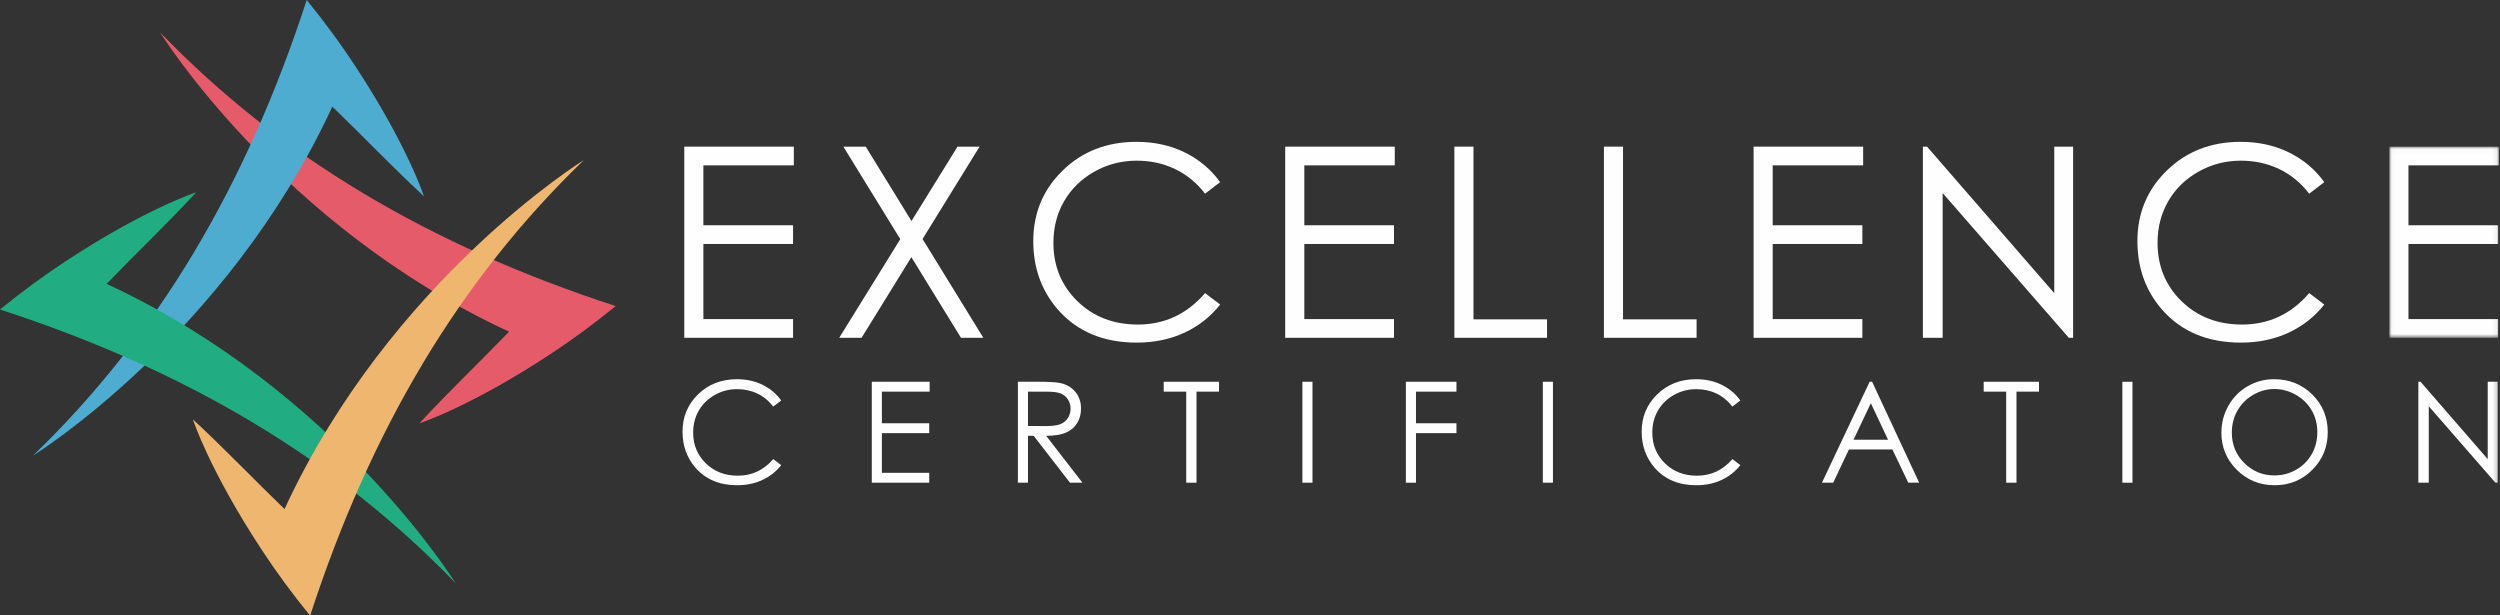 <?xml version="1.0" encoding="UTF-8"?>
<svg width="500px" height="123px" viewBox="0 0 500 123" version="1.1" xmlns="http://www.w3.org/2000/svg" xmlns:xlink="http://www.w3.org/1999/xlink">
    <rect x="0" y="0" width="500" height="123" fill="#333333" stroke="none"/>
    <!-- Generator: Sketch 47.1 (45422) - http://www.bohemiancoding.com/sketch -->
    <title>logo 1</title>
    <desc>Created with Sketch.</desc>
    <defs>
        <polygon id="path-1" points="21.939 38.253 21.939 0.022 0.028 0.022 0.028 38.253 21.939 38.253"></polygon>
        <polygon id="path-3" points="0 123.138 499.78 123.138 499.78 -5.68434189e-14 0 -5.68434189e-14"></polygon>
    </defs>
    <g id="Page-1" stroke="none" stroke-width="1" fill="none" fill-rule="evenodd">
        <g id="logo-1">
            <g id="Page-1">
                <path d="M101.813,66.337 C55.916,45.128 32.003,6.46 32.003,6.46 C56.073,31.419 85.984,49.119 123.138,61.215 C118.56,64.953 114.156,68.143 110.045,70.847 C93.998,81.402 83.878,84.661 83.878,84.661 C90.268,77.778 95.758,72.624 101.813,66.337 Z" id="Fill-1" fill="#E65B6A"></path>
                <path d="M66.465,21.326 C72.752,27.379 77.906,32.871 84.789,39.26 C84.789,39.26 81.529,29.14 70.974,13.093 C68.271,8.983 65.081,4.578 61.342,0 C49.247,37.154 31.547,67.065 6.587,91.135 C6.587,91.135 45.256,67.222 66.465,21.326" id="Fill-3" fill="#4EACD1"></path>
                <path d="M21.326,56.778 C27.38,50.49 32.871,45.337 39.261,38.454 C39.261,38.454 29.14,41.714 13.093,52.268 C8.984,54.972 4.58,58.162 0,61.9 C37.155,73.996 67.066,91.697 91.136,116.653 C91.136,116.653 67.225,77.987 21.326,56.778" id="Fill-5" fill="#21AC82"></path>
                <path d="M56.906,101.812 C50.617,95.758 45.463,90.267 38.582,83.877 C38.582,83.877 41.841,93.998 52.396,110.042 C55.098,114.153 58.29,118.558 62.027,123.138 C74.122,85.983 91.824,56.072 116.783,32.002 C116.783,32.002 78.113,55.914 56.906,101.812" id="Fill-7" fill="#EFB66F"></path>
                <polygon id="Fill-9" fill="#FEFEFE" points="136.857 29.329 158.766 29.329 158.766 33.072 140.677 33.072 140.677 45.053 158.61 45.053 158.61 48.796 140.677 48.796 140.677 63.818 158.61 63.818 158.61 67.56 136.857 67.56"></polygon>
                <polygon id="Fill-11" fill="#FEFEFE" points="168.675 29.329 173.144 29.329 182.298 44.206 191.504 29.329 195.913 29.329 184.51 47.802 196.666 67.56 192.199 67.56 182.272 51.427 172.313 67.56 167.844 67.56 180.057 47.827"></polygon>
                <path d="M244.028,36.425 L241.013,38.738 C239.349,36.572 237.352,34.93 235.022,33.813 C232.691,32.695 230.131,32.136 227.342,32.136 C224.292,32.136 221.468,32.868 218.869,34.333 C216.27,35.798 214.256,37.763 212.827,40.232 C211.398,42.701 210.683,45.478 210.683,48.562 C210.683,53.223 212.281,57.112 215.477,60.232 C218.674,63.35 222.706,64.909 227.576,64.909 C232.93,64.909 237.408,62.813 241.013,58.62 L244.028,60.907 C242.121,63.332 239.743,65.208 236.893,66.534 C234.043,67.859 230.859,68.522 227.342,68.522 C220.654,68.522 215.378,66.296 211.514,61.843 C208.274,58.083 206.654,53.543 206.654,48.224 C206.654,42.627 208.617,37.919 212.54,34.099 C216.465,30.278 221.381,28.368 227.29,28.368 C230.859,28.368 234.082,29.074 236.958,30.487 C239.834,31.899 242.191,33.878 244.028,36.425" id="Fill-13" fill="#FEFEFE"></path>
                <polygon id="Fill-15" fill="#FEFEFE" points="257.043 29.329 278.952 29.329 278.952 33.072 260.863 33.072 260.863 45.053 278.797 45.053 278.797 48.796 260.863 48.796 260.863 63.818 278.797 63.818 278.797 67.56 257.043 67.56"></polygon>
                <polygon id="Fill-17" fill="#FEFEFE" points="290.876 29.329 294.696 29.329 294.696 63.869 309.407 63.869 309.407 67.56 290.876 67.56"></polygon>
                <polygon id="Fill-19" fill="#FEFEFE" points="320.785 29.329 324.605 29.329 324.605 63.869 339.316 63.869 339.316 67.56 320.785 67.56"></polygon>
                <polygon id="Fill-21" fill="#FEFEFE" points="350.72 29.329 372.629 29.329 372.629 33.072 354.54 33.072 354.54 45.053 372.472 45.053 372.472 48.796 354.54 48.796 354.54 63.818 372.472 63.818 372.472 67.56 350.72 67.56"></polygon>
                <polygon id="Fill-23" fill="#FEFEFE" points="384.579 67.56 384.579 29.329 385.411 29.329 410.855 58.635 410.855 29.329 414.622 29.329 414.622 67.56 413.765 67.56 388.529 38.611 388.529 67.56"></polygon>
                <path d="M464.855,36.425 L461.84,38.738 C460.177,36.572 458.18,34.93 455.85,33.813 C453.519,32.695 450.959,32.136 448.17,32.136 C445.121,32.136 442.296,32.868 439.696,34.333 C437.099,35.798 435.085,37.763 433.655,40.232 C432.225,42.701 431.511,45.478 431.511,48.562 C431.511,53.223 433.11,57.112 436.305,60.232 C439.502,63.35 443.534,64.909 448.404,64.909 C453.758,64.909 458.236,62.813 461.84,58.62 L464.855,60.907 C462.948,63.332 460.572,65.208 457.721,66.534 C454.871,67.859 451.686,68.522 448.17,68.522 C441.481,68.522 436.206,66.296 432.342,61.843 C429.102,58.083 427.482,53.543 427.482,48.224 C427.482,42.627 429.445,37.919 433.368,34.099 C437.293,30.278 442.209,28.368 448.118,28.368 C451.686,28.368 454.91,29.074 457.786,30.487 C460.663,31.899 463.018,33.878 464.855,36.425" id="Fill-25" fill="#FEFEFE"></path>
                <g id="Group-29" transform="translate(477.842, 29.307)">
                    <mask id="mask-2" fill="white">
                        <use xlink:href="#path-1"></use>
                    </mask>
                    <g id="Clip-28"></g>
                    <polygon id="Fill-27" fill="#FEFEFE" mask="url(#mask-2)" points="0.028 0.022 21.939 0.022 21.939 3.765 3.85 3.765 3.85 15.746 21.784 15.746 21.784 19.489 3.85 19.489 3.85 34.511 21.784 34.511 21.784 38.253 0.028 38.253"></polygon>
                </g>
                <path d="M156.241,80.097 L154.649,81.319 C153.771,80.176 152.717,79.308 151.486,78.718 C150.255,78.128 148.903,77.833 147.43,77.833 C145.82,77.833 144.329,78.219 142.956,78.992 C141.584,79.766 140.52,80.804 139.765,82.108 C139.01,83.412 138.632,84.878 138.632,86.507 C138.632,88.968 139.477,91.022 141.165,92.669 C142.853,94.316 144.983,95.139 147.554,95.139 C150.381,95.139 152.746,94.033 154.649,91.818 L156.241,93.026 C155.235,94.307 153.979,95.297 152.474,95.998 C150.969,96.698 149.288,97.047 147.43,97.047 C143.899,97.047 141.112,95.872 139.072,93.52 C137.361,91.535 136.506,89.138 136.506,86.328 C136.506,83.373 137.542,80.886 139.614,78.869 C141.686,76.851 144.283,75.843 147.403,75.843 C149.288,75.843 150.989,76.215 152.509,76.961 C154.027,77.707 155.271,78.753 156.241,80.097" id="Fill-30" fill="#FEFEFE"></path>
                <polygon id="Fill-32" fill="#FEFEFE" points="174.358 76.351 185.928 76.351 185.928 78.327 176.376 78.327 176.376 84.654 185.846 84.654 185.846 86.63 176.376 86.63 176.376 94.563 185.846 94.563 185.846 96.54 174.358 96.54"></polygon>
                <path d="M205.595,78.327 L205.595,85.189 L209.073,85.217 C210.42,85.217 211.417,85.089 212.063,84.833 C212.709,84.577 213.213,84.167 213.575,83.604 C213.938,83.042 214.118,82.413 214.118,81.717 C214.118,81.04 213.935,80.425 213.568,79.871 C213.202,79.317 212.721,78.922 212.124,78.683 C211.529,78.446 210.539,78.327 209.156,78.327 L205.595,78.327 Z M203.578,76.351 L207.599,76.351 C209.84,76.351 211.359,76.443 212.155,76.626 C213.354,76.9 214.329,77.489 215.079,78.391 C215.829,79.294 216.204,80.404 216.204,81.724 C216.204,82.824 215.945,83.79 215.429,84.623 C214.912,85.457 214.173,86.086 213.213,86.513 C212.252,86.939 210.925,87.156 209.232,87.165 L216.493,96.539 L213.996,96.539 L206.736,87.165 L205.595,87.165 L205.595,96.539 L203.578,96.539 L203.578,76.351 Z" id="Fill-34" fill="#FEFEFE"></path>
                <polygon id="Fill-36" fill="#FEFEFE" points="232.743 78.327 232.743 76.351 243.804 76.351 243.804 78.327 239.303 78.327 239.303 96.539 237.244 96.539 237.244 78.327"></polygon>
                <mask id="mask-4" fill="white">
                    <use xlink:href="#path-3"></use>
                </mask>
                <g id="Clip-39"></g>
                <polygon id="Fill-38" fill="#FEFEFE" mask="url(#mask-4)" points="260.48 96.54 262.497 96.54 262.497 76.351 260.48 76.351"></polygon>
                <polygon id="Fill-40" fill="#FEFEFE" mask="url(#mask-4)" points="281.176 76.351 291.291 76.351 291.291 78.327 283.195 78.327 283.195 84.654 291.291 84.654 291.291 86.63 283.195 86.63 283.195 96.54 281.176 96.54"></polygon>
                <polygon id="Fill-41" fill="#FEFEFE" mask="url(#mask-4)" points="308.57 96.54 310.588 96.54 310.588 76.351 308.57 76.351"></polygon>
                <path d="M348.07,80.097 L346.478,81.319 C345.599,80.176 344.544,79.308 343.314,78.718 C342.083,78.128 340.732,77.833 339.258,77.833 C337.648,77.833 336.156,78.219 334.784,78.992 C333.412,79.766 332.348,80.804 331.594,82.108 C330.838,83.412 330.462,84.878 330.462,86.507 C330.462,88.968 331.306,91.022 332.992,92.669 C334.681,94.316 336.81,95.139 339.382,95.139 C342.209,95.139 344.575,94.033 346.478,91.818 L348.07,93.026 C347.063,94.307 345.808,95.297 344.302,95.998 C342.797,96.698 341.115,97.047 339.258,97.047 C335.726,97.047 332.94,95.872 330.9,93.52 C329.189,91.535 328.334,89.138 328.334,86.328 C328.334,83.373 329.37,80.886 331.443,78.869 C333.516,76.851 336.111,75.843 339.231,75.843 C341.115,75.843 342.817,76.215 344.336,76.961 C345.855,77.707 347.1,78.753 348.07,80.097" id="Fill-42" fill="#FEFEFE" mask="url(#mask-4)"></path>
                <path d="M374.166,80.64 L370.706,87.948 L377.61,87.948 L374.166,80.64 Z M374.421,76.351 L383.836,96.54 L381.658,96.54 L378.482,89.897 L369.785,89.897 L366.64,96.54 L364.389,96.54 L373.928,76.351 L374.421,76.351 Z" id="Fill-43" fill="#FEFEFE" mask="url(#mask-4)"></path>
                <polygon id="Fill-44" fill="#FEFEFE" mask="url(#mask-4)" points="396.737 78.327 396.737 76.351 407.8 76.351 407.8 78.327 403.297 78.327 403.297 96.539 401.239 96.539 401.239 78.327"></polygon>
                <polygon id="Fill-45" fill="#FEFEFE" mask="url(#mask-4)" points="424.474 96.54 426.492 96.54 426.492 76.351 424.474 76.351"></polygon>
                <path d="M454.874,77.805 C453.38,77.805 451.964,78.195 450.627,78.973 C449.288,79.751 448.244,80.8 447.492,82.119 C446.74,83.437 446.365,84.907 446.365,86.528 C446.365,88.927 447.196,90.953 448.86,92.605 C450.523,94.258 452.528,95.085 454.874,95.085 C456.441,95.085 457.891,94.704 459.225,93.945 C460.558,93.185 461.598,92.145 462.345,90.827 C463.092,89.508 463.465,88.043 463.465,86.431 C463.465,84.829 463.092,83.38 462.345,82.085 C461.598,80.788 460.547,79.751 459.19,78.973 C457.834,78.195 456.395,77.805 454.874,77.805 M454.785,75.843 C457.843,75.843 460.401,76.863 462.462,78.903 C464.521,80.944 465.552,83.456 465.552,86.438 C465.552,89.394 464.524,91.9 462.468,93.96 C460.413,96.018 457.906,97.047 454.949,97.047 C451.956,97.047 449.428,96.023 447.369,93.973 C445.308,91.923 444.279,89.444 444.279,86.534 C444.279,84.595 444.748,82.796 445.686,81.141 C446.625,79.485 447.904,78.188 449.525,77.25 C451.145,76.312 452.899,75.843 454.785,75.843" id="Fill-46" fill="#FEFEFE" mask="url(#mask-4)"></path>
                <polygon id="Fill-47" fill="#FEFEFE" mask="url(#mask-4)" points="483.669 96.539 483.669 76.351 484.107 76.351 497.544 91.826 497.544 76.351 499.534 76.351 499.534 96.539 499.081 96.539 485.755 81.252 485.755 96.539"></polygon>
            </g>
        </g>
    </g>
</svg>